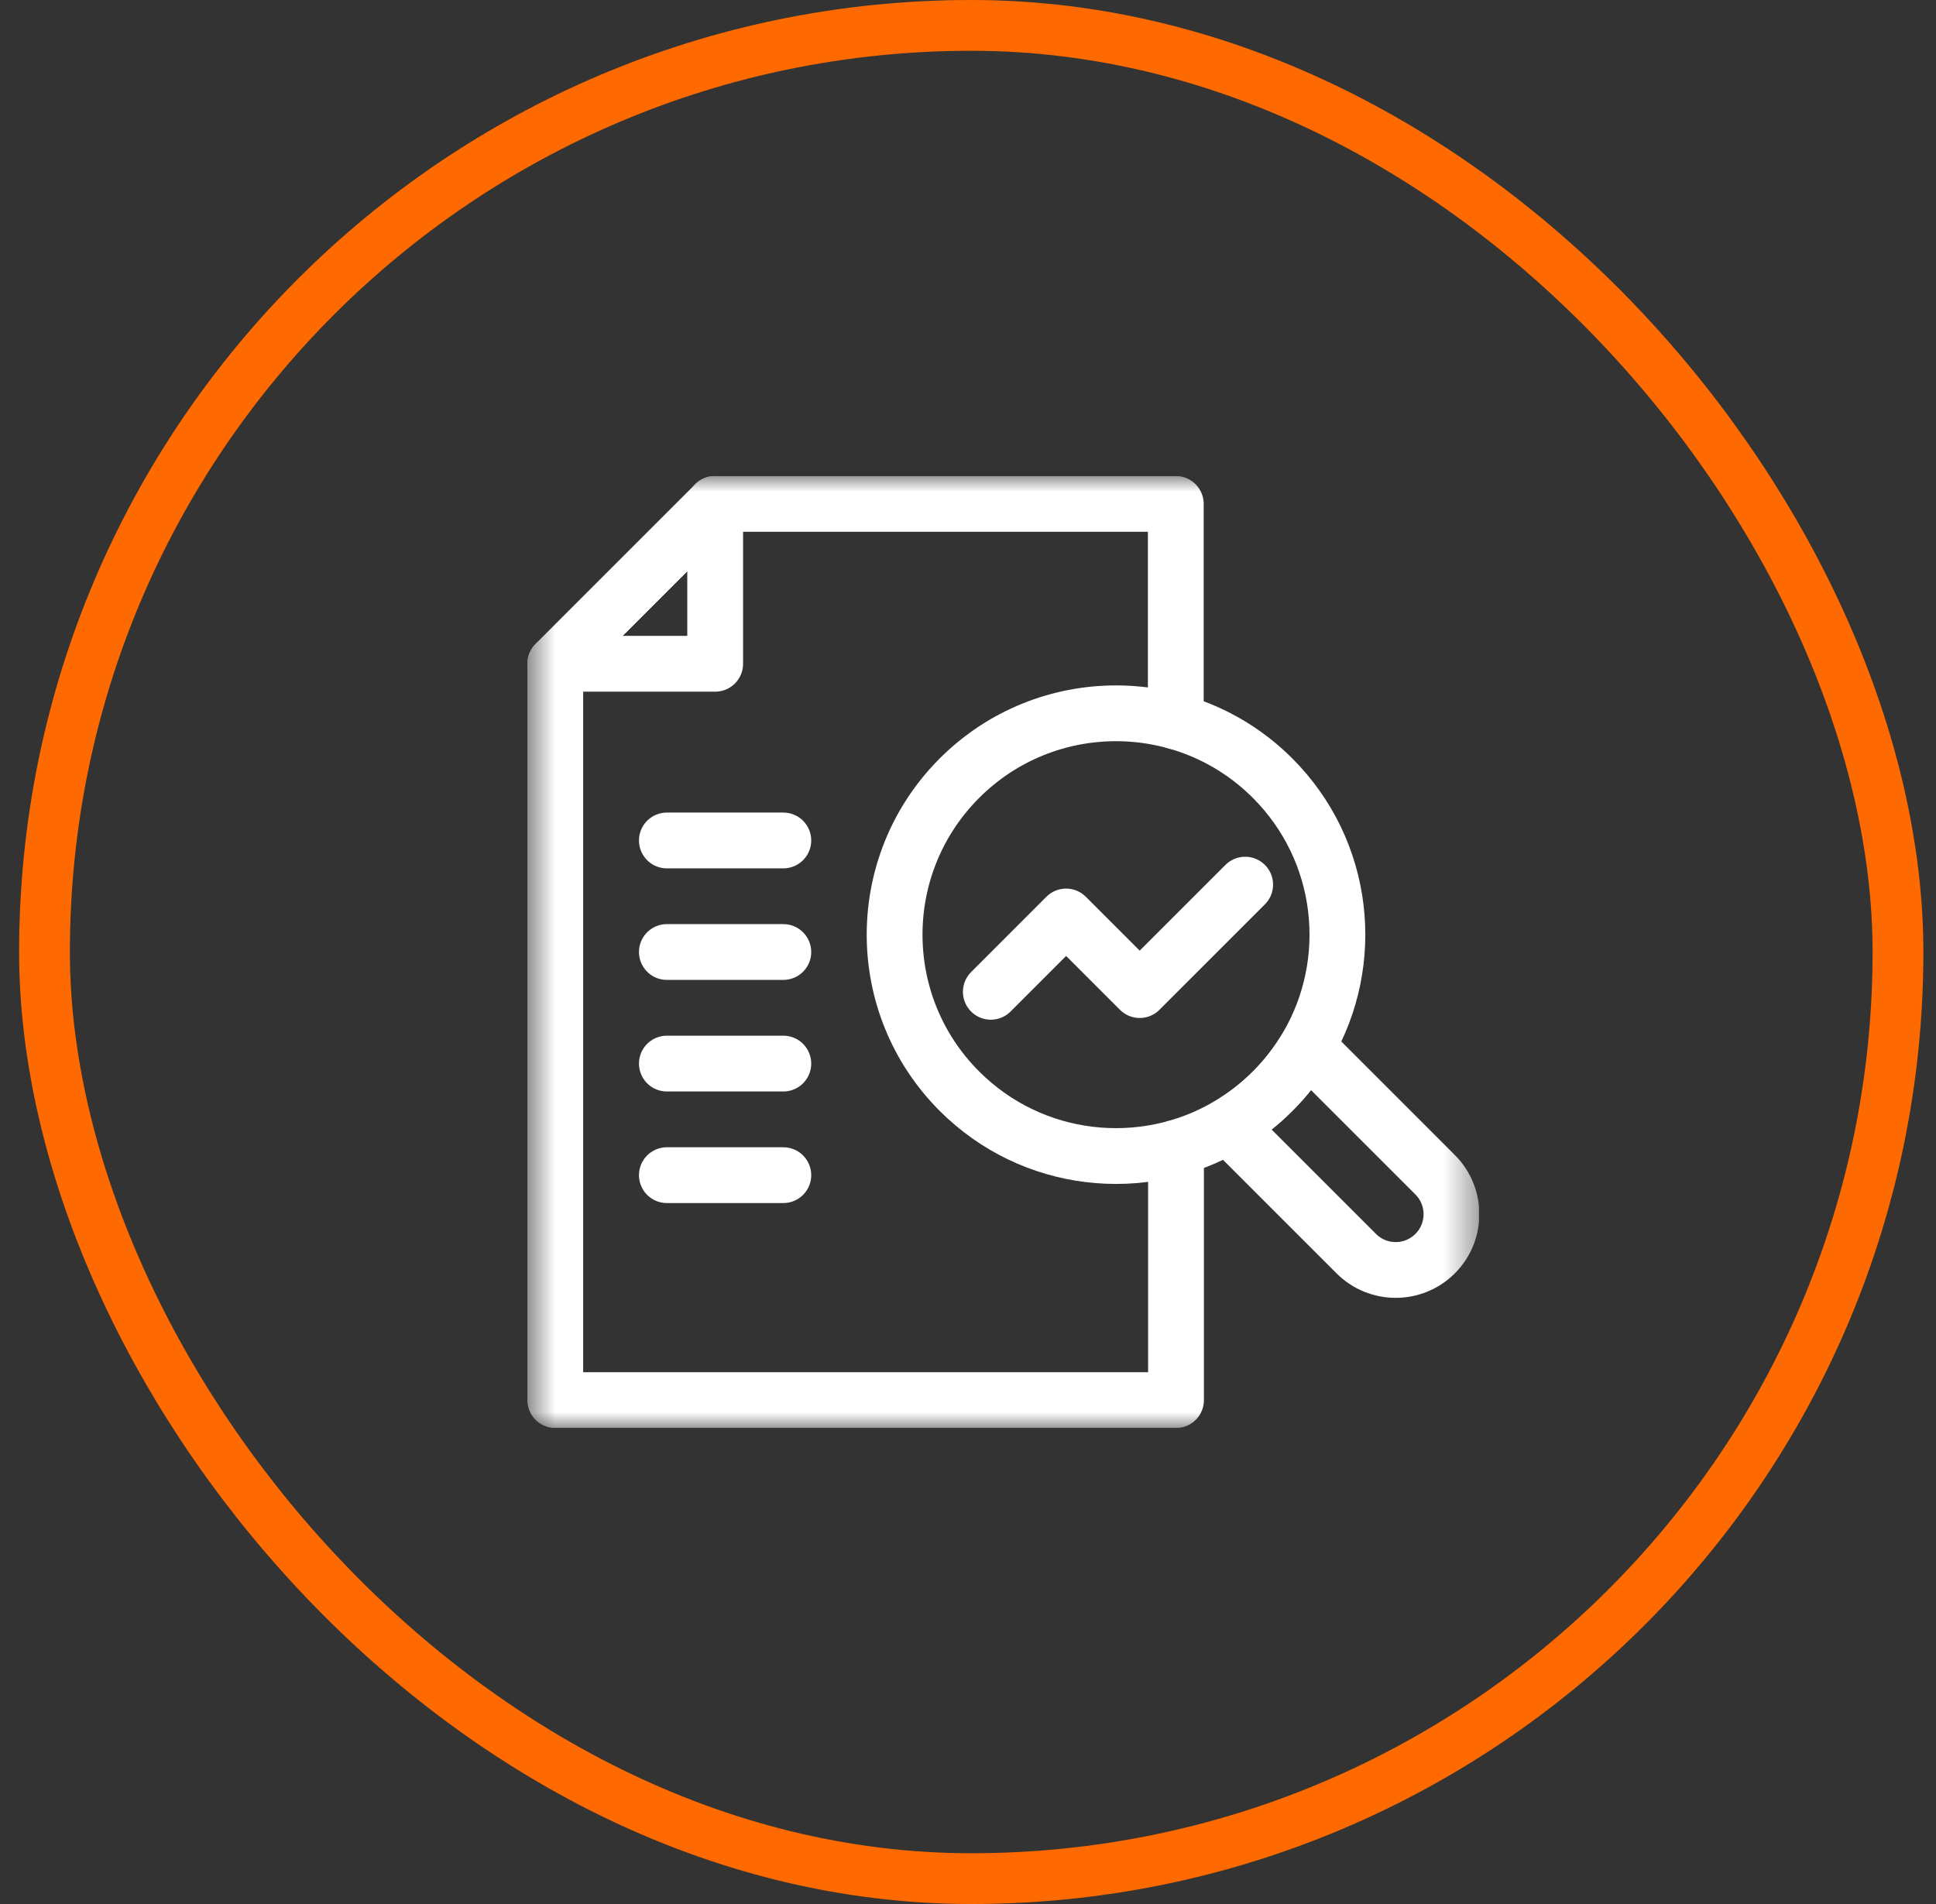 <?xml version="1.0" encoding="UTF-8"?> <svg xmlns="http://www.w3.org/2000/svg" width="61" height="60" viewBox="0 0 61 60" fill="none"><rect x="0" y="0" width="61" height="60" fill="#333333" stroke="none"/><rect x="1.402" y="0.8" width="58.4" height="58.4" rx="29.2" stroke="#FF6A00" stroke-width="1.6"></rect><g clip-path="url(#clip0_13909_55587)"><mask id="mask0_13909_55587" style="mask-type:luminance" maskUnits="userSpaceOnUse" x="16" y="15" width="31" height="31"><path d="M16.605 15H46.605V45H16.605V15Z" fill="white"></path></mask><g mask="url(#mask0_13909_55587)"><path d="M22.527 15.879H37.047V22.736" stroke="white" stroke-width="1.758" stroke-miterlimit="10" stroke-linecap="round" stroke-linejoin="round"></path><path d="M37.054 36.172V44.121H17.496V20.917" stroke="white" stroke-width="1.758" stroke-miterlimit="10" stroke-linecap="round" stroke-linejoin="round"></path><path d="M40.096 24.521C42.392 26.816 42.753 30.312 41.181 32.985C40.887 33.486 40.525 33.957 40.096 34.387C39.667 34.816 39.196 35.178 38.695 35.471C36.022 37.043 32.526 36.682 30.231 34.387C27.506 31.663 27.507 27.245 30.231 24.521C32.955 21.797 37.372 21.797 40.096 24.521Z" stroke="white" stroke-width="1.758" stroke-miterlimit="10" stroke-linecap="round" stroke-linejoin="round"></path><path d="M41.185 32.986L45.218 37.019C45.905 37.706 45.905 38.819 45.218 39.505C44.532 40.191 43.419 40.191 42.733 39.505L38.699 35.471C39.2 35.178 39.671 34.816 40.1 34.387C40.53 33.958 40.891 33.486 41.185 32.986Z" stroke="white" stroke-width="1.758" stroke-miterlimit="10" stroke-linecap="round" stroke-linejoin="round"></path><path d="M22.534 15.879V20.917H17.496L22.534 15.879Z" stroke="white" stroke-width="1.758" stroke-miterlimit="10" stroke-linecap="round" stroke-linejoin="round"></path><path d="M22.534 15.879L17.496 20.917" stroke="white" stroke-width="1.758" stroke-miterlimit="10" stroke-linecap="round" stroke-linejoin="round"></path><path d="M31.219 31.254L33.591 28.881L35.91 31.2L39.233 27.877" stroke="white" stroke-width="1.758" stroke-miterlimit="10" stroke-linecap="round" stroke-linejoin="round"></path><path d="M24.681 30H21.012" stroke="white" stroke-width="1.758" stroke-miterlimit="10" stroke-linecap="round" stroke-linejoin="round"></path><path d="M24.681 33.516H21.012" stroke="white" stroke-width="1.758" stroke-miterlimit="10" stroke-linecap="round" stroke-linejoin="round"></path><path d="M24.681 37.032H21.012" stroke="white" stroke-width="1.758" stroke-miterlimit="10" stroke-linecap="round" stroke-linejoin="round"></path><path d="M24.681 26.485H21.012" stroke="white" stroke-width="1.758" stroke-miterlimit="10" stroke-linecap="round" stroke-linejoin="round"></path></g></g><defs><clipPath id="clip0_13909_55587"><rect width="30" height="30" fill="white" transform="translate(16.602 15)"></rect></clipPath></defs></svg> 